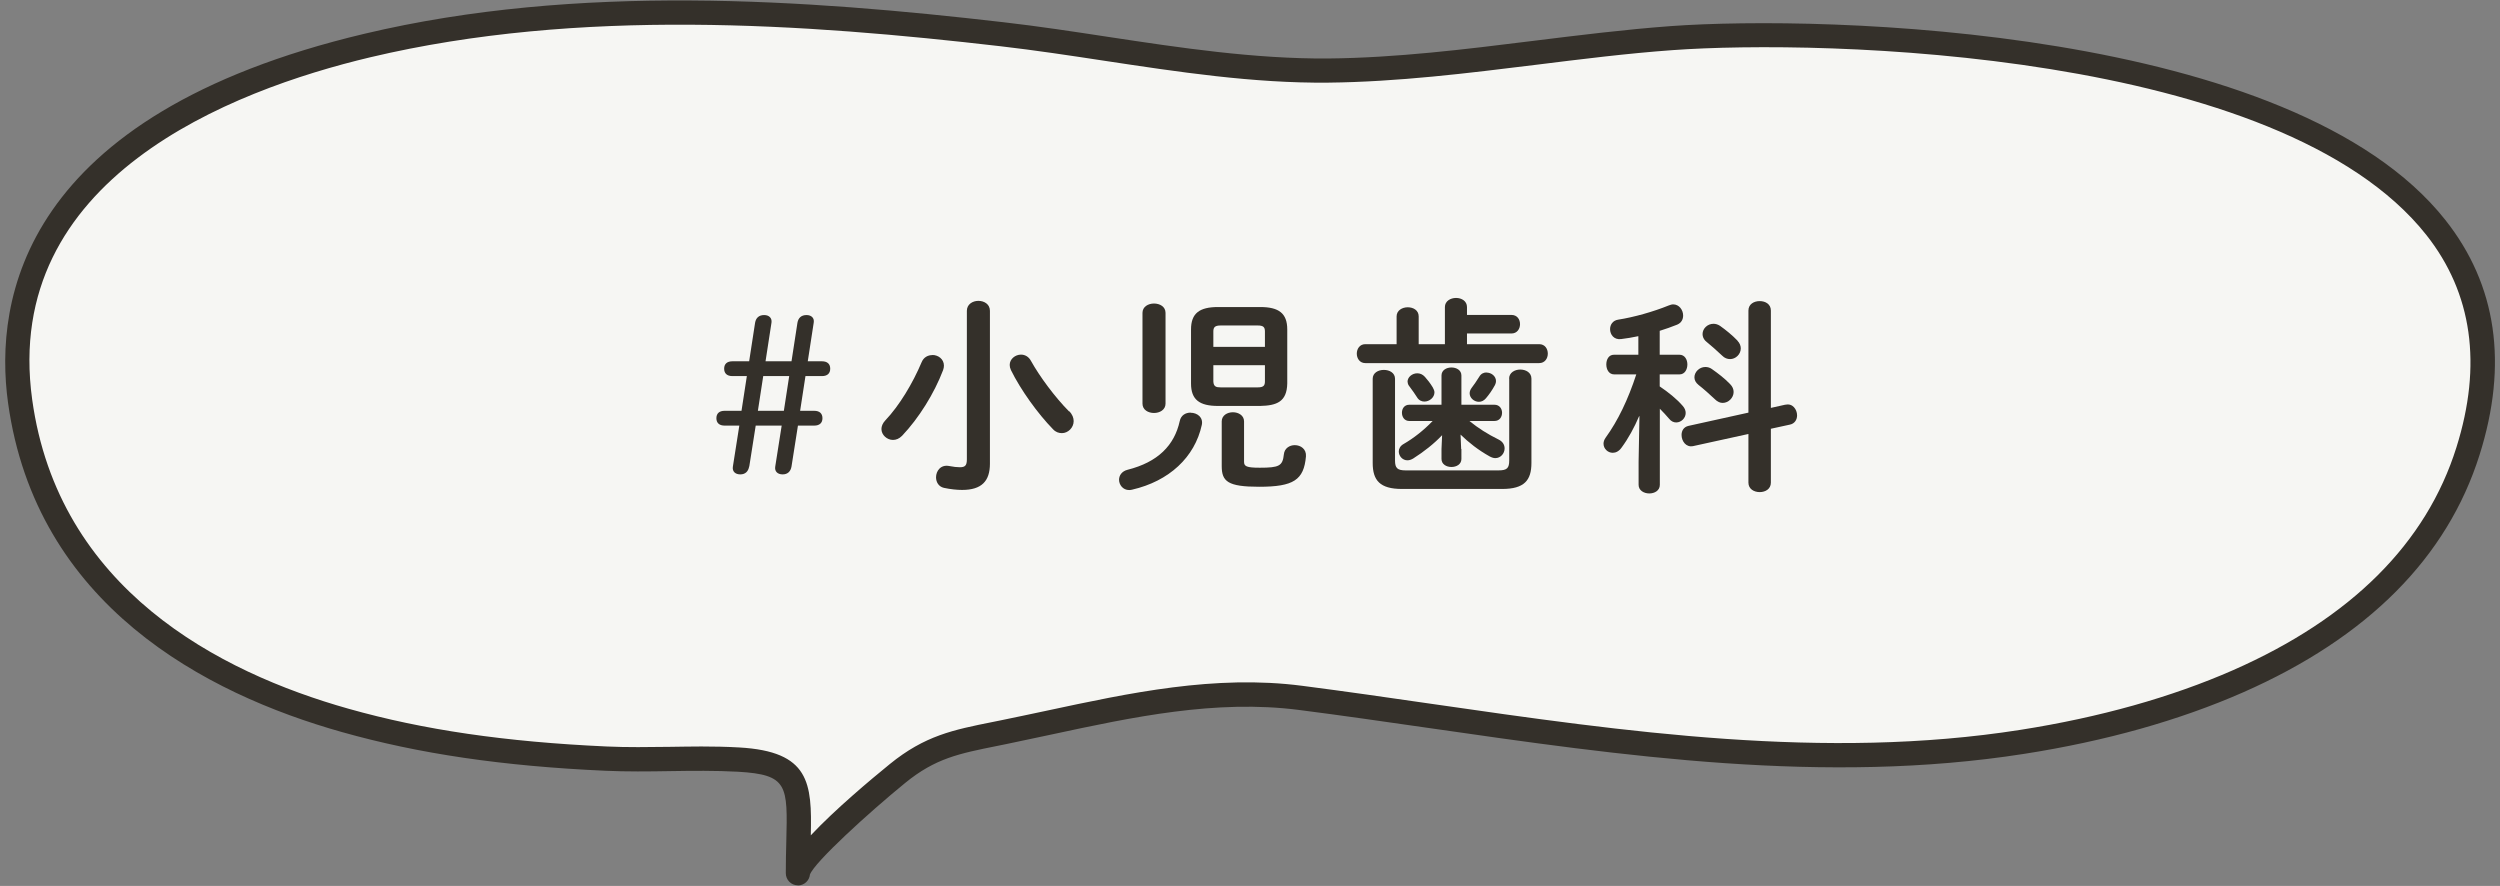 <?xml version="1.0" encoding="UTF-8"?><svg id="_レイヤー_2" xmlns="http://www.w3.org/2000/svg" viewBox="0 0 206 73"><rect x="0" y="0" width="206" height="73" fill="#808080" stroke="none"/><defs><style>.cls-1{fill:none;}.cls-2{fill:#f6f6f3;}.cls-3{fill:#34302a;}</style></defs><g id="contents"><g><g><g><path class="cls-2" d="m184.41,56.14c-5.84,2.57-12.15,4.11-17.78,4.99-19.82,3.11-39.83-1.09-59.46-3.63-8.27-1.07-16.33,1.17-24.43,2.82-3.64.74-5.89,1.06-8.79,3.42-1.2.98-8.17,6.84-8.2,8.22.01-6.63,1.04-9.03-4.89-9.36-3.62-.2-7.29.09-10.93-.08-7.22-.33-14.48-1.17-21.48-3.15-12.15-3.43-24.68-11.02-26.79-26.32C-.81,15.09,16.5,7.02,30.27,3.75,46.99-.22,65.25.82,82.55,2.82c8.92,1.03,17.87,3.08,26.87,2.99,9.46-.09,18.9-1.98,28.33-2.67,17.79-1.3,75.92,1.28,65.61,34.02-2.92,9.29-10.43,15.23-18.95,18.98Z"/><path class="cls-3" d="m65.75,72.95h-.01c-.55,0-.99-.45-.99-1,0-.94.02-1.79.04-2.56.12-4.71.14-5.56-3.99-5.8-1.85-.1-3.76-.08-5.61-.05-1.74.03-3.53.05-5.31-.03-8.47-.38-15.37-1.4-21.71-3.19-11.28-3.18-25.21-10.48-27.51-27.15C-.5,24.71,1.77,9.49,30.04,2.78,47.59-1.39,66.49-.04,82.67,1.83c2.89.33,5.82.78,8.65,1.21,5.93.9,12.06,1.82,18.1,1.78,5.62-.05,11.35-.76,16.9-1.45,3.72-.46,7.57-.94,11.37-1.22,12.55-.91,51.22.06,63.81,15.98,4.23,5.35,5.18,11.85,2.82,19.34-2.67,8.48-9.23,15.07-19.51,19.59h0c-5.24,2.3-11.3,4.01-18.03,5.06-16.4,2.57-33.02.18-49.1-2.14-3.5-.5-7.12-1.03-10.65-1.48-6.84-.88-13.72.59-20.37,2.02-1.24.27-2.49.53-3.73.79l-.74.15c-3.18.64-5.11,1.02-7.61,3.06-3.03,2.47-7.45,6.51-7.84,7.54-.05.51-.48.9-.99.9Zm1-.98h0s0,0,0,0Zm-8.96-10.46c1.04,0,2.08.02,3.12.08,5.81.33,6,2.92,5.9,7.24,1.98-2.11,4.91-4.57,6.51-5.87,2.89-2.35,5.23-2.82,8.48-3.47l.74-.15c1.24-.25,2.47-.52,3.71-.78,6.82-1.46,13.87-2.98,21.05-2.05,3.55.46,7.18.98,10.68,1.49,15.93,2.3,32.4,4.67,48.5,2.14,6.55-1.03,12.45-2.69,17.53-4.92h0c9.72-4.28,15.92-10.45,18.4-18.36,2.14-6.81,1.31-12.7-2.48-17.5-12.06-15.24-49.83-16.12-62.1-15.23-3.75.27-7.57.75-11.27,1.21-5.6.69-11.39,1.41-17.12,1.47-6.18.06-12.4-.89-18.42-1.8-2.82-.43-5.73-.87-8.58-1.2-16-1.85-34.69-3.18-51.93.91C19.03,7.45.15,14.73,2.65,32.91c2.15,15.6,15.36,22.47,26.07,25.49,6.19,1.75,12.94,2.73,21.26,3.11,1.71.08,3.48.05,5.19.03.87-.01,1.75-.03,2.63-.03Zm126.62-5.38h0,0Z"/></g><g><path class="cls-3" d="m61.73,38.44c-.07.41-.32.65-.73.65s-.68-.24-.61-.65l.53-3.37h-1.21c-.44,0-.68-.22-.68-.61s.24-.61.68-.61h1.39l.44-2.86h-1.19c-.44,0-.68-.22-.68-.61s.24-.61.68-.61h1.38l.49-3.18c.07-.39.31-.63.75-.63.39,0,.66.24.6.63l-.49,3.18h2.14l.49-3.18c.07-.39.31-.63.75-.63.39,0,.66.24.59.63l-.49,3.18h1.17c.44,0,.68.22.68.61s-.24.61-.68.61h-1.36l-.44,2.86h1.16c.44,0,.68.22.68.61s-.24.61-.68.61h-1.34l-.53,3.37c-.07.41-.32.65-.73.65s-.68-.24-.61-.65l.53-3.37h-2.14l-.53,3.37Zm2.86-4.59l.44-2.86h-2.14l-.44,2.86h2.14Z"/><path class="cls-3" d="m76.83,29.25c.48,0,.95.34.95.88,0,.1-.02.24-.07.37-.73,1.92-2,3.96-3.38,5.41-.24.24-.49.34-.75.34-.49,0-.95-.41-.95-.9,0-.22.1-.48.32-.71,1.16-1.22,2.26-3.06,2.99-4.79.17-.42.53-.59.88-.59Zm4.74,8.96c0,1.43-.68,2.16-2.29,2.16-.42,0-.93-.05-1.5-.17-.44-.1-.65-.48-.65-.87,0-.53.39-1.07,1.09-.93.34.07.65.1.87.1.43,0,.58-.14.58-.65v-12.24c0-.54.48-.82.95-.82s.95.27.95.82v12.6Zm6.53-4.33c.27.27.37.56.37.82,0,.54-.46.99-.97.99-.25,0-.51-.08-.73-.32-1.26-1.29-2.67-3.25-3.47-4.88-.07-.15-.1-.29-.1-.42,0-.49.46-.85.93-.85.31,0,.63.15.83.53.7,1.26,1.96,2.97,3.13,4.15Z"/><path class="cls-3" d="m98.11,34.01c.53,0,1.05.37.92,1-.58,2.67-2.7,4.64-5.75,5.34-.08.02-.17.03-.24.03-.51,0-.83-.43-.83-.85,0-.34.22-.7.7-.82,2.5-.63,3.86-2.01,4.3-4.01.1-.49.49-.7.9-.7Zm-2.07-.75c0,.51-.48.77-.95.77s-.95-.25-.95-.77v-7.48c0-.51.48-.77.95-.77s.95.25.95.77v7.48Zm4.33.19c-1.53,0-2.23-.51-2.23-1.85v-4.45c0-1.34.7-1.85,2.23-1.85h3.47c1.53,0,2.23.51,2.23,1.85v4.45c-.03,1.51-.87,1.82-2.23,1.85h-3.47Zm3.86-6.14c0-.36-.14-.49-.59-.49h-3.06c-.46,0-.6.14-.6.49v1.27h4.25v-1.27Zm-.59,4.61c.46,0,.59-.14.59-.49v-1.34h-4.25v1.34c.02.42.22.49.6.49h3.06Zm-2.97,2.8c0-.49.46-.75.92-.75s.92.26.92.75v3.33c0,.37.19.49,1.29.49,1.6,0,1.89-.14,1.99-1.1.05-.51.48-.76.9-.76.48,0,.97.32.92.93-.17,1.94-1.02,2.5-3.86,2.5-2.58,0-3.08-.44-3.08-1.7v-3.69Z"/><path class="cls-3" d="m119.06,25.3c0-.49.46-.75.92-.75s.9.26.9.75v.65h3.66c.48,0,.71.37.71.76s-.24.77-.71.77h-3.66v.88h5.95c.48,0,.71.39.71.78s-.24.78-.71.78h-14.33c-.46,0-.7-.39-.7-.78s.24-.78.7-.78h2.58v-2.29c0-.49.46-.75.92-.75s.9.25.9.75v2.29h2.16v-3.06Zm5.29,5.9c0-.49.46-.75.92-.75s.92.25.92.75v6.95c0,1.43-.59,2.14-2.41,2.14h-8.26c-1.82,0-2.41-.71-2.41-2.14v-6.94c0-.49.46-.73.92-.73s.92.24.92.73v6.73c0,.63.19.82.88.82h7.65c.7,0,.88-.19.88-.82v-6.75Zm-3.93,5.8v.82c0,.44-.41.66-.82.66s-.82-.22-.82-.66v-.82l.05-1.14c-.66.7-1.5,1.36-2.38,1.92-.17.1-.32.15-.48.15-.41,0-.71-.36-.71-.73,0-.22.12-.46.39-.61.85-.49,1.67-1.14,2.4-1.9h-1.92c-.41,0-.61-.34-.61-.68s.2-.66.61-.66h2.65v-2.41c0-.44.41-.66.82-.66s.82.22.82.66v2.41h2.72c.43,0,.63.34.63.66,0,.34-.2.68-.63.68h-2.06c.71.58,1.51,1.09,2.41,1.53.34.17.49.44.49.73,0,.41-.32.8-.77.8-.14,0-.29-.05-.46-.14-.95-.53-1.72-1.14-2.4-1.8l.05,1.19Zm-4.44-5.54c0-.39.39-.7.8-.7.22,0,.44.08.63.29.2.22.43.51.65.87.08.14.14.29.14.41,0,.42-.41.76-.83.76-.22,0-.46-.1-.61-.36-.17-.27-.36-.54-.63-.9-.1-.12-.14-.25-.14-.37Zm6.51-.76c.39,0,.78.29.78.7,0,.1-.02.2-.08.32-.25.46-.48.78-.75,1.1-.17.2-.37.29-.58.29-.39,0-.76-.32-.76-.7,0-.14.05-.29.15-.43.22-.29.42-.58.65-.95.14-.24.36-.34.59-.34Z"/><path class="cls-3" d="m135.06,34.3c-.39.92-.88,1.82-1.44,2.58-.22.31-.48.43-.73.43-.41,0-.76-.34-.76-.75,0-.15.05-.32.17-.49,1.02-1.41,1.85-3.14,2.53-5.22h-1.82c-.44,0-.65-.41-.65-.82s.2-.8.63-.8h2.01v-1.53c-.49.1-.97.19-1.43.24-.58.07-.9-.37-.9-.82,0-.36.22-.71.66-.78,1.29-.2,2.89-.65,4.17-1.17.14-.05.25-.09.37-.09.49,0,.82.46.82.92,0,.31-.14.6-.49.75-.48.19-.95.36-1.44.51v1.97h1.63c.44,0,.65.41.65.8s-.2.82-.65.82h-1.63v.99c.71.48,1.39,1.02,1.9,1.61.17.19.24.39.24.58,0,.42-.37.78-.78.78-.2,0-.41-.08-.59-.31-.22-.27-.49-.54-.76-.82v6.27c0,.48-.44.71-.87.71s-.88-.24-.88-.71v-1.9l.07-3.76Zm12.07-.95c.58-.14.95.39.95.88,0,.34-.19.68-.6.76l-1.56.34v4.44c0,.53-.46.78-.92.78s-.93-.25-.93-.78v-4.01l-4.56,1c-.58.12-.95-.41-.95-.92,0-.34.17-.66.58-.75l4.93-1.09v-8.41c0-.53.46-.78.93-.78s.92.25.92.78v8.02l1.21-.27Zm-4.57-1.7c.2.2.29.42.29.65,0,.48-.43.9-.9.9-.2,0-.42-.08-.63-.29-.41-.39-.95-.87-1.36-1.19-.24-.19-.34-.41-.34-.63,0-.44.41-.85.9-.85.19,0,.37.05.54.17.51.36,1.04.76,1.5,1.24Zm.61-3.57c.19.2.27.42.27.63,0,.48-.42.88-.88.88-.22,0-.46-.08-.66-.29-.41-.39-.9-.82-1.29-1.14-.24-.19-.32-.43-.32-.63,0-.46.41-.85.9-.85.17,0,.36.05.54.17.48.34,1.02.78,1.44,1.22Z"/></g></g><rect class="cls-1" width="206" height="73"/></g></g></svg>